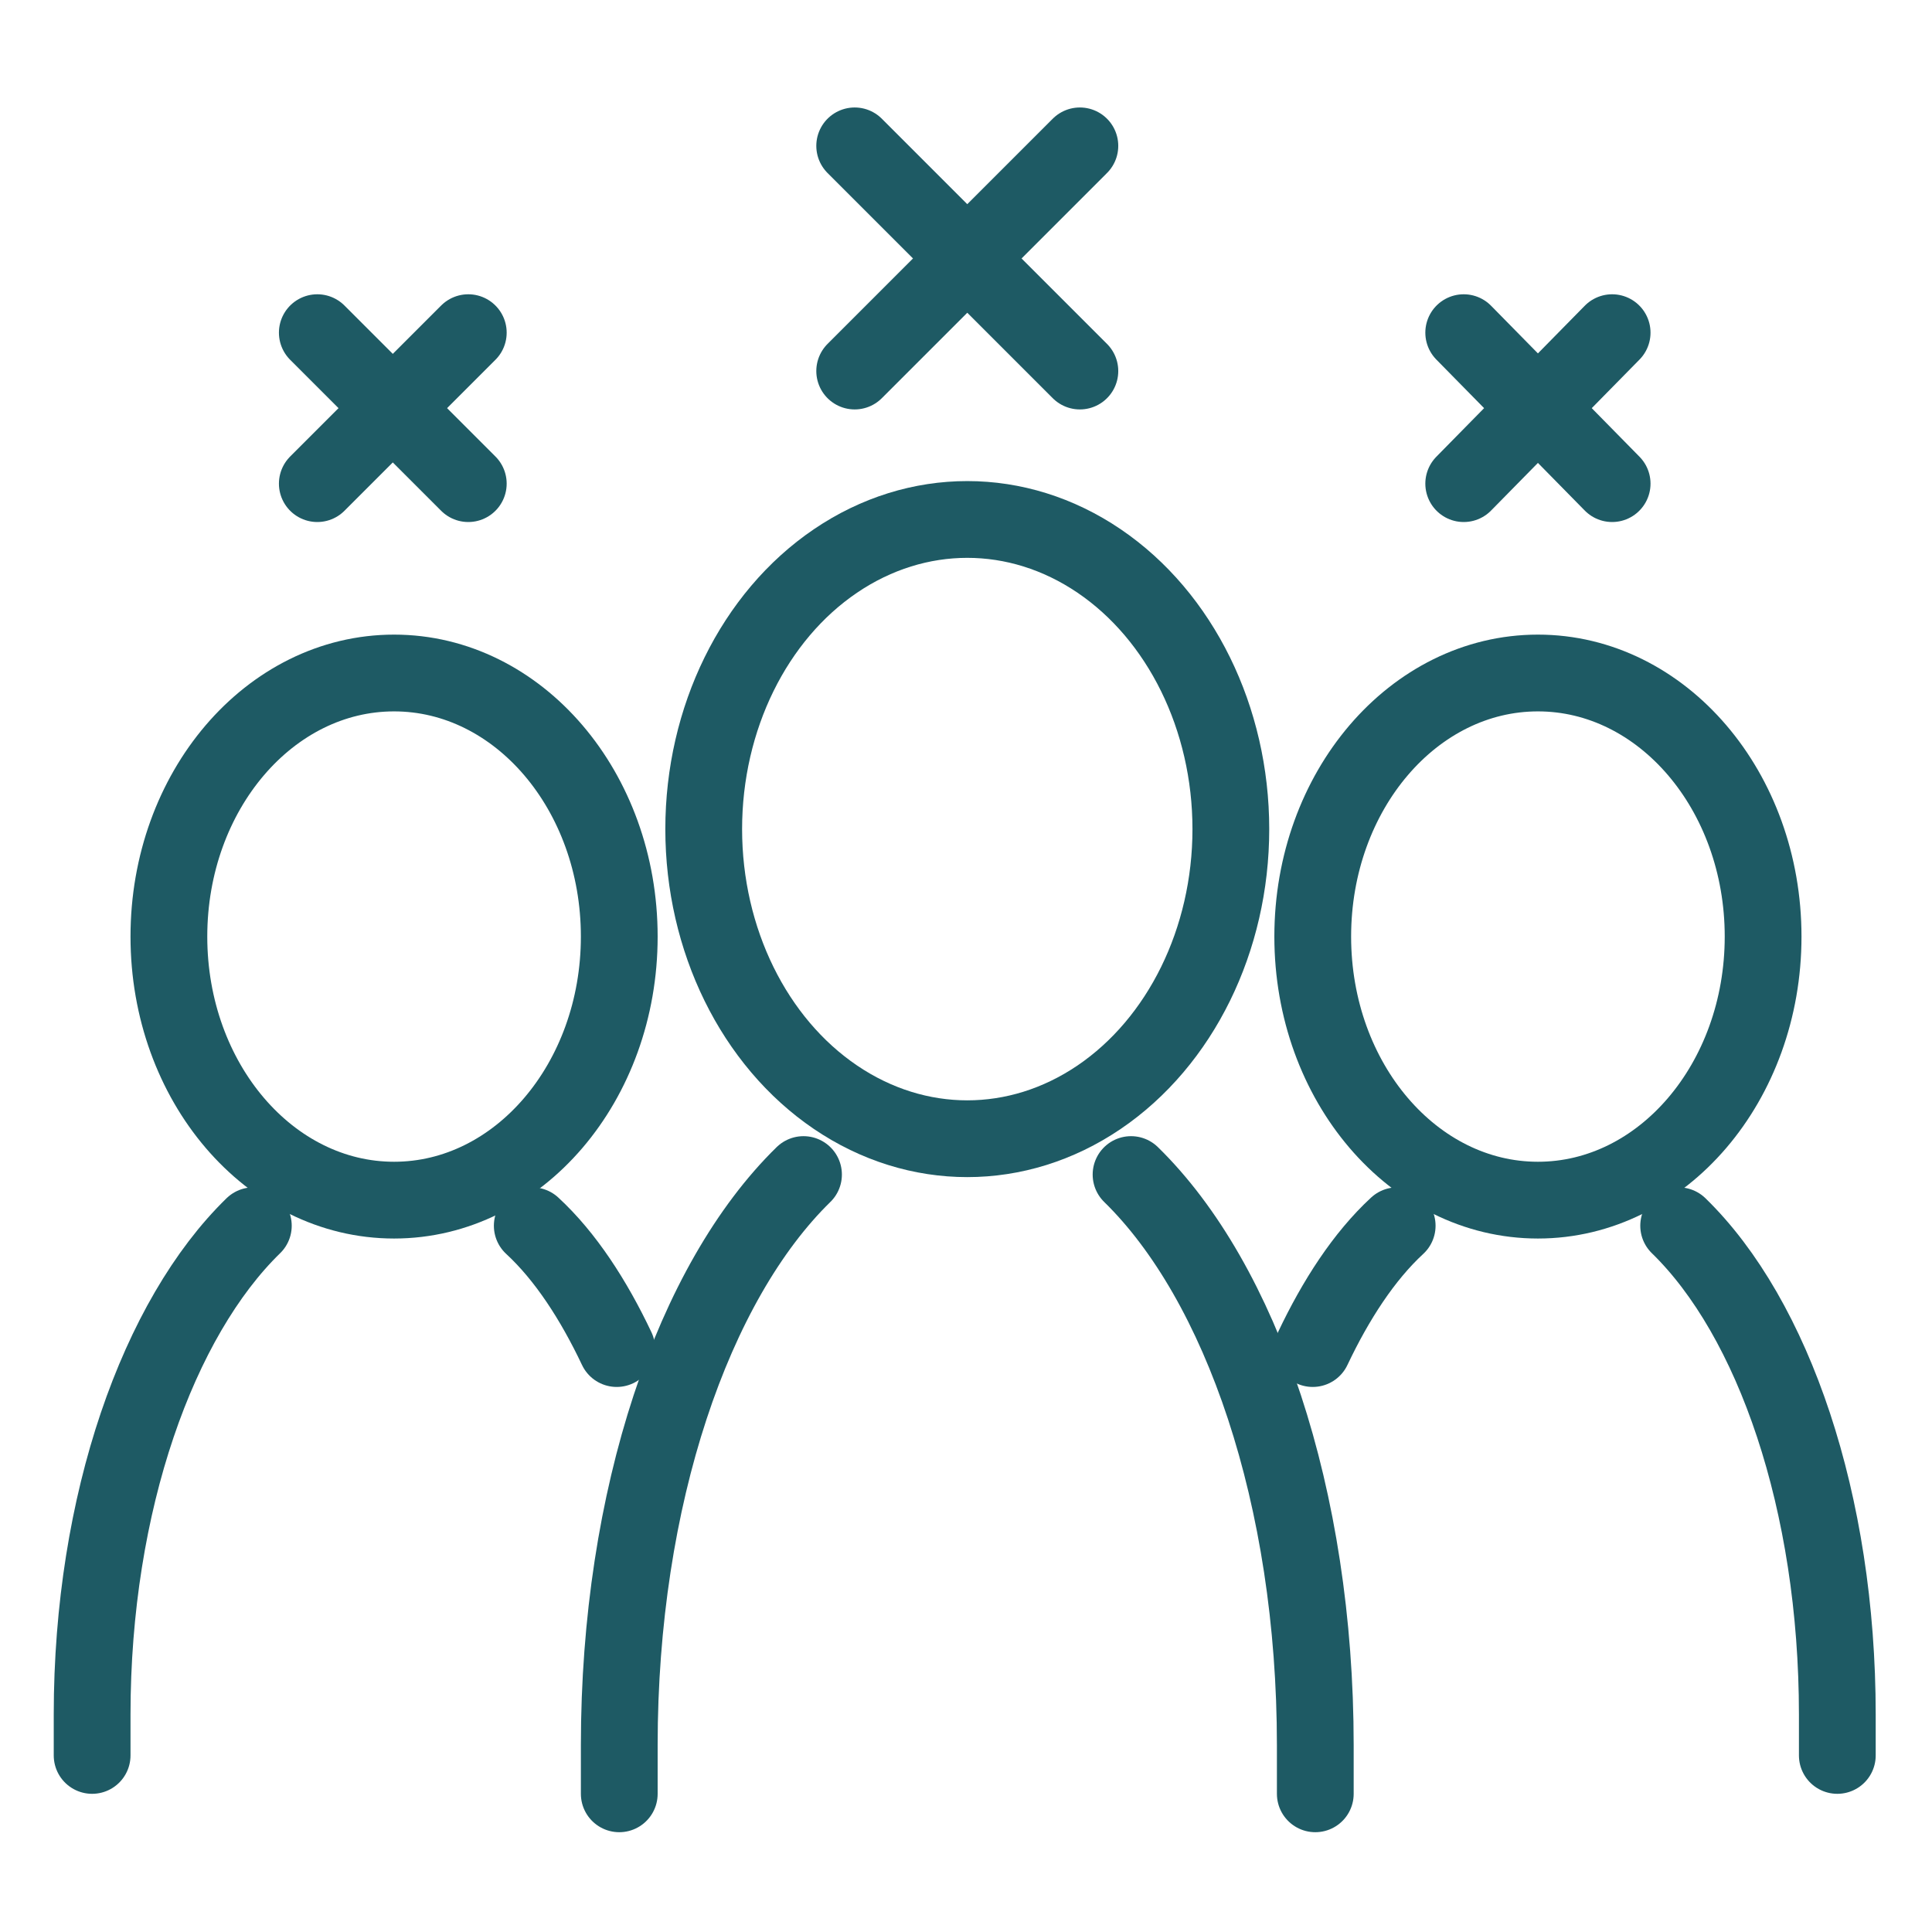 <?xml version="1.0" encoding="utf-8"?>
<!-- Generator: Adobe Illustrator 27.6.1, SVG Export Plug-In . SVG Version: 6.00 Build 0)  -->
<svg version="1.1" xmlns="http://www.w3.org/2000/svg" xmlns:xlink="http://www.w3.org/1999/xlink" x="0px" y="0px" width="75.5px"
	 height="75.5px" viewBox="0 0 75.5 75.5" style="enable-background:new 0 0 75.5 75.5;" xml:space="preserve">
<style type="text/css">
	.st0{display:none;}
	.st1{display:inline;fill:#91D2D7;}
	.st2{fill:#2BB673;}
	.st3{fill:none;}
	.st4{fill:#1E5A64;}
	.st5{fill:none;stroke:#1E5A64;stroke-width:3;stroke-linecap:round;stroke-linejoin:round;stroke-miterlimit:10;}
	.st6{fill:#FF5050;}
	.st7{fill:none;stroke:#FF5050;stroke-width:3;stroke-linecap:round;stroke-linejoin:round;stroke-miterlimit:10;}
	.st8{fill:#1E5A64;stroke:#1E5A64;stroke-width:0.5;stroke-miterlimit:10;}
	.st9{fill:#FFFFFF;stroke:#1E5A64;stroke-width:0.5;stroke-miterlimit:10;}
	.st10{fill:none;stroke:#91D2D7;stroke-width:3;stroke-linecap:round;stroke-linejoin:round;stroke-miterlimit:10;}
	.st11{fill:none;stroke:#1E5A64;stroke-width:2;stroke-linecap:round;stroke-linejoin:round;stroke-miterlimit:10;}
	.st12{fill:none;stroke:#FF5050;stroke-width:3;stroke-linecap:round;stroke-linejoin:round;stroke-miterlimit:15;}
	.st13{fill:#91D2D7;}
	.st14{fill:#1E5A64;stroke:#1E5A64;stroke-width:0.25;stroke-miterlimit:10;}
	.st15{fill:none;stroke:#1E5A64;stroke-width:2;stroke-miterlimit:10;}
	.st16{fill:#FEBF10;}
	.st17{fill:#FF5050;stroke:#FFFFFF;stroke-width:0.15;stroke-miterlimit:10;}
	.st18{fill:#FFFFFF;}
	.st19{fill:none;stroke:#FFFFFF;stroke-width:3;stroke-miterlimit:10;}
	.st20{fill:none;stroke:#FFFFFF;stroke-width:3;stroke-linecap:round;stroke-linejoin:round;stroke-miterlimit:10;}
	.st21{fill:none;stroke:#1E5A64;stroke-width:3;stroke-miterlimit:10;}
	.st22{fill:#1E5A64;stroke:#1E5A64;stroke-miterlimit:10;}
	.st23{fill:#666666;}
	.st24{fill:none;stroke:#D1D3D4;stroke-miterlimit:10;}
	.st25{fill:#231F20;}
	.st26{fill-rule:evenodd;clip-rule:evenodd;fill:#1E5A64;stroke:#1E5A64;stroke-width:0.25;stroke-miterlimit:10;}
	.st27{fill:none;stroke:#1E5A64;stroke-width:2.5;stroke-linecap:round;stroke-linejoin:round;stroke-miterlimit:10;}
	.st28{fill:#FFFFFF;stroke:#2BB673;stroke-width:2;stroke-linecap:round;stroke-linejoin:round;stroke-miterlimit:10;}
	.st29{fill:#FFFFFF;stroke:#1E5A64;stroke-width:2;stroke-linecap:round;stroke-linejoin:round;stroke-miterlimit:10;}
	.st30{fill:none;stroke:#FFFFFF;stroke-linecap:round;stroke-linejoin:round;}
	.st31{fill:none;stroke:#FFFFFF;stroke-linecap:round;stroke-linejoin:round;stroke-dasharray:3.223,3.223;}
	.st32{fill:#FFFFFF;stroke:#FF5050;stroke-linecap:round;stroke-linejoin:round;stroke-miterlimit:10;}
	.st33{fill:none;stroke:#FFFFFF;stroke-linecap:round;stroke-linejoin:round;stroke-dasharray:5.356,5.356;}
	.st34{fill:#FFFFFF;stroke:#91D2D7;stroke-linecap:round;stroke-linejoin:round;stroke-miterlimit:10;}
	.st35{fill:none;stroke:#FFFFFF;stroke-linecap:round;stroke-linejoin:round;stroke-dasharray:4.814,4.814;}
	.st36{fill:#FFFFFF;stroke:#2BB673;stroke-linecap:round;stroke-linejoin:round;stroke-miterlimit:10;}
	.st37{fill:#FFFFFF;stroke:#FEBF10;stroke-linecap:round;stroke-linejoin:round;stroke-miterlimit:10;}
	.st38{fill:#FFFFFF;stroke:#1E5A64;stroke-linecap:round;stroke-linejoin:round;stroke-miterlimit:10;}
	.st39{fill:#FFFFFF;stroke:#91D2D7;stroke-width:3;stroke-miterlimit:10;}
	.st40{fill:none;stroke:#91D2D7;stroke-width:3;stroke-miterlimit:10;}
	.st41{fill:#1E5A64;stroke:#1E5A64;stroke-width:0.75;stroke-miterlimit:10;}
	.st42{fill:none;stroke:#1E5A64;stroke-width:4;stroke-miterlimit:10;}
</style>
<g id="Layer_3" class="st0">
</g>
<g id="Layer_2">
	<ellipse class="st5" cx="37.8" cy="32.4" rx="10.3" ry="12.1"/>
	<path class="st5" d="M44.2,45.9c4.3,4.2,7.2,12.6,7.2,22.3c0,0.6,0,1.3,0,1.9"/>
	<path class="st5" d="M31.4,45.9c-4.3,4.2-7.2,12.6-7.2,22.3c0,0.6,0,1.3,0,1.9"/>
	<ellipse class="st5" cx="60.1" cy="36.6" rx="8.8" ry="10.3"/>
	<path class="st5" d="M65.6,47.9c3.7,3.6,6.2,10.8,6.2,19.1c0,0.6,0,1.1,0,1.6"/>
	<path class="st5" d="M54.6,47.9c-1.3,1.2-2.4,2.9-3.3,4.8"/>
	<ellipse class="st5" cx="15.4" cy="36.6" rx="8.8" ry="10.3"/>
	<path class="st5" d="M9.9,47.9C6.2,51.5,3.6,58.7,3.6,67c0,0.6,0,1.1,0,1.6"/>
	<path class="st5" d="M20.8,47.9c1.3,1.2,2.4,2.9,3.3,4.8"/>
	<line class="st5" x1="33.4" y1="14.5" x2="42.2" y2="5.7"/>
	<line class="st5" x1="42.2" y1="14.5" x2="33.4" y2="5.7"/>
	<line class="st5" x1="57.2" y1="18.9" x2="63" y2="13"/>
	<line class="st5" x1="63" y1="18.9" x2="57.2" y2="13"/>
	<line class="st5" x1="12.4" y1="18.9" x2="18.3" y2="13"/>
	<line class="st5" x1="18.3" y1="18.9" x2="12.4" y2="13"/>
</g>
<g id="Layer_1">
</g>
<g id="Layer_4">
</g>
<g id="Layer_5">
</g>
</svg>
